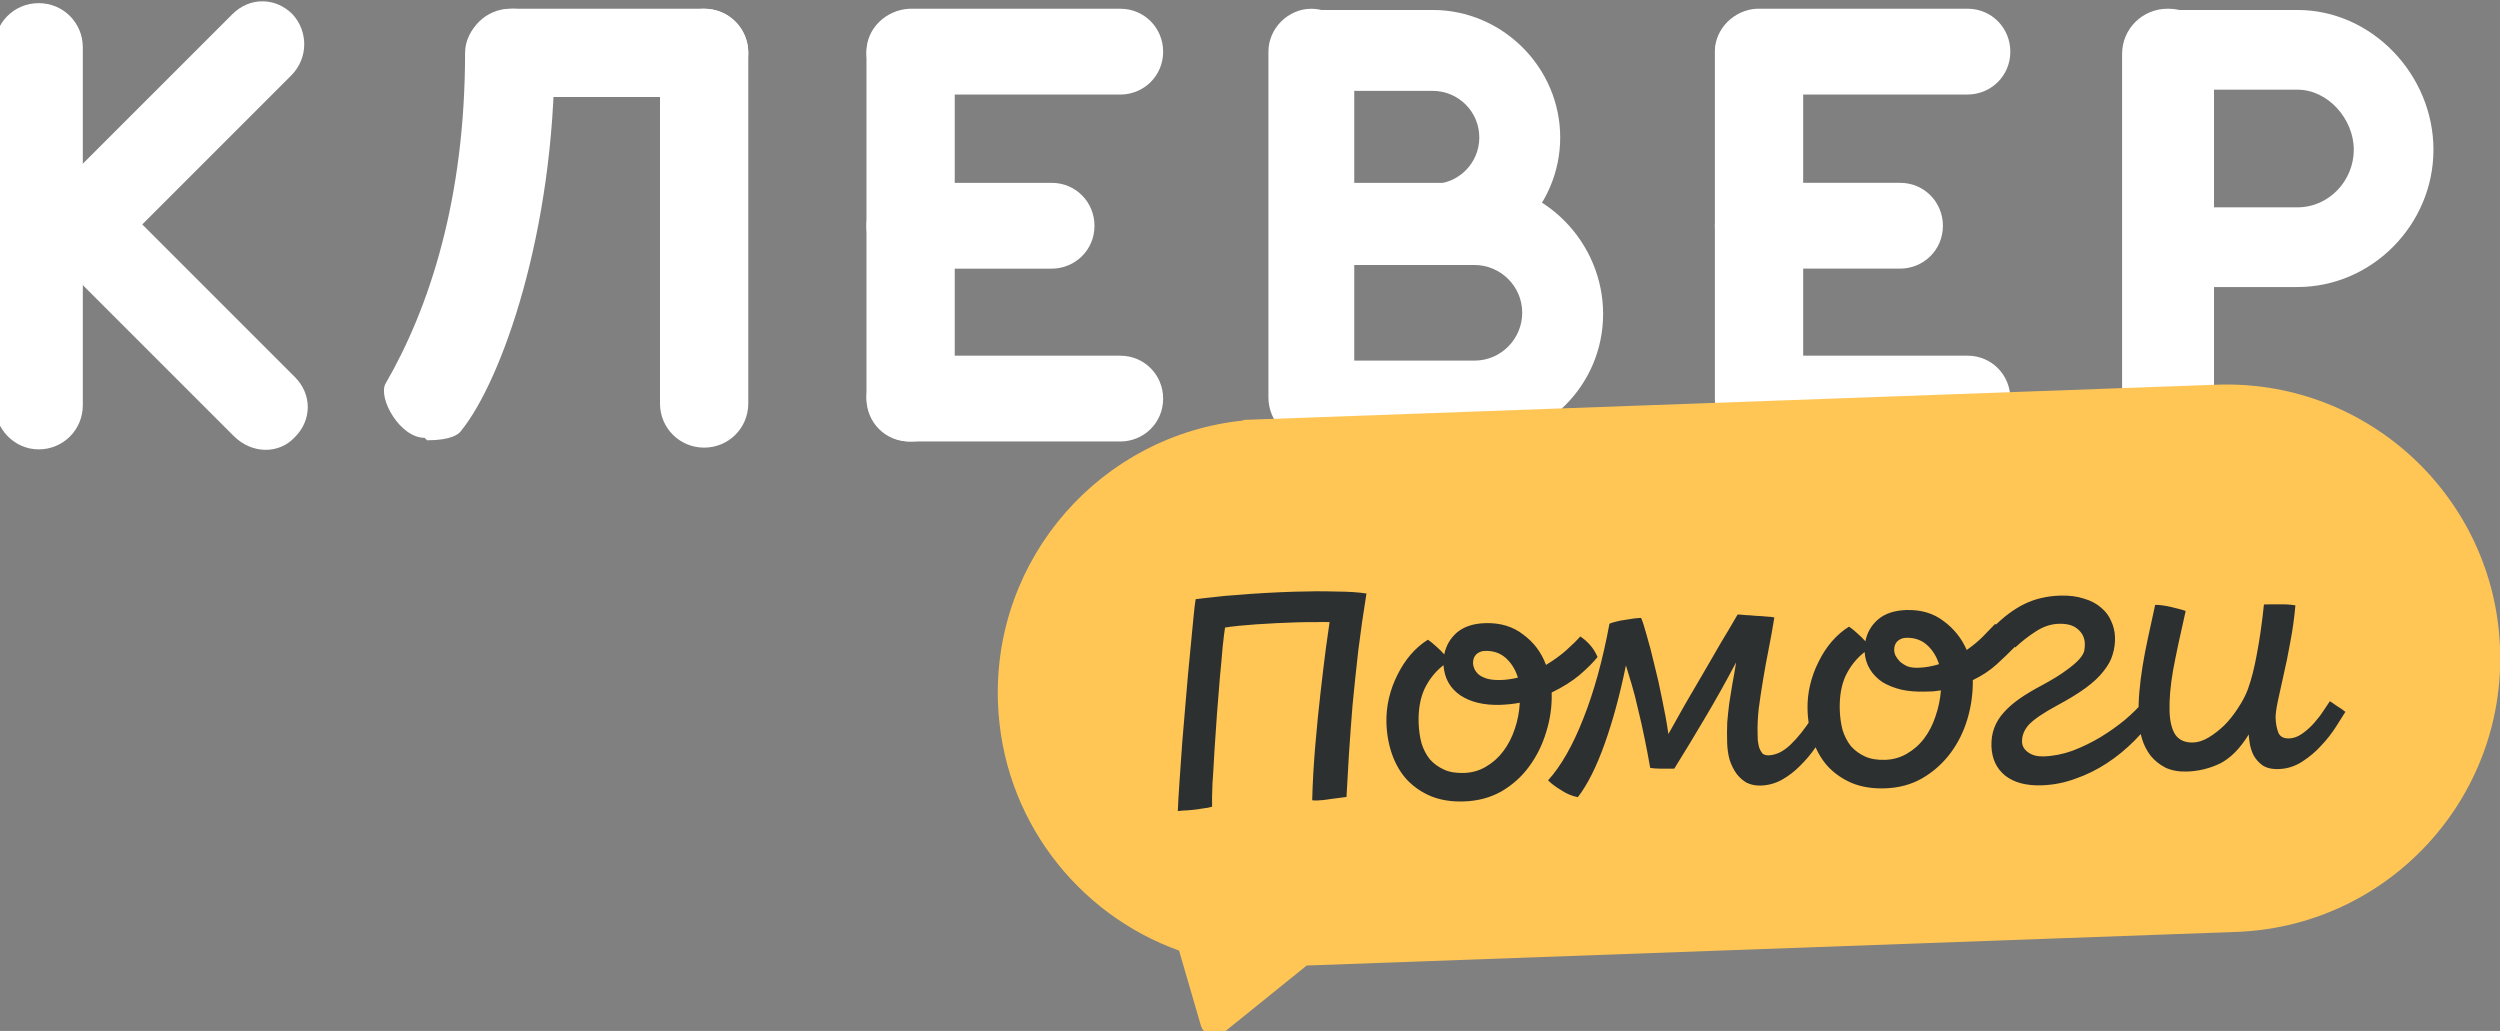 <?xml version="1.0" encoding="UTF-8"?> <svg xmlns="http://www.w3.org/2000/svg" viewBox="0 0 97 40" fill="none"><rect x="0" y="0" width="97" height="40" fill="#808080" stroke="none"/> <g clip-path="url(#clip0_246_1558)"> <path d="M57.206 7.094H50.88V10.281H57.206C58.205 10.281 59.062 11.09 59.062 12.136C59.062 13.135 58.253 13.992 57.206 13.992H50.88V17.179H57.206C59.965 17.179 62.201 14.943 62.201 12.184C62.201 9.425 59.965 7.094 57.206 7.094Z" fill="white"></path> <path d="M55.589 0.387H50.88L51.403 3.526H55.589C56.588 3.526 57.397 4.335 57.397 5.334C57.397 6.333 56.588 7.141 55.589 7.141H51.403V10.281H55.589C58.3 10.281 60.536 8.045 60.536 5.334C60.536 2.622 58.3 0.387 55.589 0.387Z" fill="white"></path> <path d="M50.88 17.131C51.784 17.131 52.545 16.37 52.545 15.466V2.005C52.545 1.101 51.784 0.34 50.88 0.34C49.977 0.34 49.215 1.101 49.215 2.005V15.419C49.215 16.37 49.977 17.131 50.88 17.131Z" fill="white"></path> <path d="M1.501 17.436C2.452 17.436 3.213 16.675 3.213 15.724V1.834C3.213 0.883 2.452 0.122 1.501 0.122C0.549 0.122 -0.212 0.883 -0.212 1.834V15.676C-0.212 16.628 0.549 17.436 1.501 17.436Z" fill="white"></path> <path d="M11.347 0.55C10.681 -0.116 9.682 -0.116 9.016 0.55L1.928 7.637V12.299L1.976 12.251L11.299 2.928C11.965 2.262 11.965 1.216 11.347 0.55Z" fill="white"></path> <path d="M11.442 16.96C12.108 16.295 12.108 15.296 11.442 14.63L4.355 7.542L0.882 8.731L0.93 8.779L9.064 16.913C9.778 17.626 10.824 17.626 11.442 16.96Z" fill="white"></path> <path d="M35.331 17.131C36.282 17.131 37.044 16.369 37.044 15.418V2.099C37.044 1.148 36.282 0.387 35.331 0.387C34.38 0.387 33.619 1.148 33.619 2.099V15.371C33.619 16.322 34.38 17.131 35.331 17.131Z" fill="white"></path> <path d="M33.619 2.004C33.619 2.908 34.332 3.669 35.283 3.669H43.465C44.369 3.669 45.13 2.955 45.13 2.004C45.13 1.1 44.416 0.339 43.465 0.339H35.283C34.38 0.386 33.619 1.1 33.619 2.004Z" fill="white"></path> <path d="M33.619 15.466C33.619 16.369 34.332 17.13 35.283 17.13H43.465C44.369 17.13 45.13 16.417 45.13 15.466C45.13 14.562 44.416 13.801 43.465 13.801H35.283C34.38 13.848 33.619 14.562 33.619 15.466Z" fill="white"></path> <path d="M33.619 8.759C33.619 9.663 34.332 10.424 35.283 10.424H40.801C41.705 10.424 42.466 9.71 42.466 8.759C42.466 7.855 41.753 7.094 40.801 7.094H35.283C34.38 7.094 33.619 7.855 33.619 8.759Z" fill="white"></path> <path d="M16.475 16.988L16.57 17.083C17.521 17.083 17.807 16.845 17.902 16.702C19.472 14.752 21.517 8.996 21.517 2.051C21.517 1.1 20.851 0.339 19.9 0.339C18.948 0.339 18.045 1.1 18.045 2.051C18.045 7.712 16.665 11.945 14.953 14.895C14.667 15.466 15.524 16.988 16.475 16.988Z" fill="white"></path> <path d="M27.32 17.368C28.272 17.368 29.033 16.607 29.033 15.656V2.051C29.033 1.1 28.272 0.339 27.32 0.339C26.369 0.339 25.608 1.1 25.608 2.051V15.656C25.608 16.607 26.369 17.368 27.32 17.368Z" fill="white"></path> <path d="M18.092 2.051C18.092 3.003 18.853 3.764 19.805 3.764H27.32C28.272 3.764 29.033 3.003 29.033 2.051C29.033 1.1 28.272 0.339 27.32 0.339H19.805C18.853 0.339 18.092 1.1 18.092 2.051Z" fill="white"></path> <path d="M66.537 15.37C66.537 16.322 67.299 17.083 68.25 17.083C69.201 17.083 69.963 16.322 69.963 15.37V2.099C69.963 1.147 69.201 0.386 68.25 0.386C67.299 0.386 66.537 1.147 66.537 2.099" fill="white"></path> <path d="M66.537 2.003C66.537 2.907 67.251 3.668 68.203 3.668H76.337C77.24 3.668 78.001 2.955 78.001 2.003C78.001 1.099 77.288 0.338 76.337 0.338H68.155C67.299 0.386 66.537 1.099 66.537 2.003Z" fill="white"></path> <path d="M66.537 15.465C66.537 16.369 67.251 17.13 68.203 17.13H76.337C77.24 17.13 78.001 16.417 78.001 15.465C78.001 14.561 77.288 13.8 76.337 13.8H68.155C67.299 13.848 66.537 14.561 66.537 15.465Z" fill="white"></path> <path d="M66.537 8.758C66.537 9.662 67.251 10.423 68.203 10.423H73.72C74.624 10.423 75.385 9.71 75.385 8.758C75.385 7.855 74.672 7.093 73.72 7.093H68.203C67.299 7.093 66.537 7.855 66.537 8.758Z" fill="white"></path> <path d="M94.418 5.809C94.418 2.908 92.04 0.387 89.139 0.387H84.239L84.287 3.479H89.139C90.328 3.479 91.327 4.62 91.327 5.809C91.327 6.999 90.376 8.045 89.139 8.045H84.287V11.137H89.139C92.04 11.137 94.418 8.711 94.418 5.809Z" fill="white"></path> <path d="M84.097 17.416C85.096 17.416 85.904 16.655 85.904 15.656V2.099C85.904 1.148 85.143 0.339 84.144 0.339H84.097C83.145 0.339 82.337 1.1 82.337 2.099V15.656C82.337 16.655 83.145 17.416 84.097 17.416Z" fill="white"></path> <path fill-rule="evenodd" clip-rule="evenodd" d="M48.245 16.315C42.725 16.88 38.517 21.641 38.721 27.266C38.882 31.735 41.782 35.459 45.748 36.883L46.593 39.788C46.704 40.169 47.166 40.313 47.474 40.065L50.7 37.462L86.905 36.153V36.152C92.704 35.87 97.213 30.976 97.002 25.158C96.793 19.34 91.941 14.784 86.137 14.922V14.922L86.027 14.926C86.019 14.926 86.011 14.926 86.003 14.927C85.996 14.927 85.988 14.927 85.98 14.927L49 16.265C48.984 16.266 48.968 16.266 48.952 16.267C48.936 16.267 48.92 16.268 48.904 16.268L48.244 16.292L48.245 16.315Z" fill="#FFC656"></path> <path d="M45.699 31.47C45.709 31.192 45.731 30.814 45.764 30.334C45.797 29.854 45.833 29.336 45.873 28.779C45.923 28.213 45.972 27.633 46.02 27.037C46.069 26.442 46.119 25.89 46.17 25.381C46.221 24.863 46.264 24.411 46.3 24.027C46.336 23.643 46.366 23.384 46.391 23.249C46.572 23.224 46.801 23.198 47.078 23.17C47.364 23.133 47.679 23.104 48.023 23.083C48.367 23.053 48.73 23.028 49.112 23.006C49.494 22.985 49.871 22.968 50.245 22.957C50.809 22.939 51.336 22.937 51.824 22.951C52.322 22.954 52.72 22.98 53.019 23.028C52.898 23.769 52.792 24.51 52.7 25.25C52.617 25.98 52.544 26.686 52.478 27.368C52.423 28.049 52.376 28.692 52.337 29.296C52.299 29.901 52.268 30.443 52.244 30.922C52.063 30.947 51.868 30.972 51.658 30.998C51.458 31.033 51.282 31.052 51.128 31.057C51.023 31.061 50.951 31.058 50.913 31.049C50.93 30.369 50.97 29.66 51.033 28.921C51.096 28.172 51.166 27.476 51.241 26.832C51.316 26.178 51.385 25.611 51.447 25.131C51.517 24.64 51.565 24.309 51.588 24.136C51.397 24.132 51.191 24.134 50.971 24.14C50.76 24.137 50.54 24.14 50.31 24.147C49.784 24.163 49.263 24.189 48.748 24.224C48.241 24.259 47.836 24.3 47.531 24.348C47.507 24.502 47.476 24.752 47.439 25.098C47.411 25.443 47.376 25.837 47.332 26.279C47.298 26.72 47.26 27.195 47.218 27.704C47.186 28.203 47.153 28.682 47.12 29.143C47.096 29.603 47.071 30.025 47.044 30.409C47.028 30.792 47.022 31.089 47.029 31.3C46.934 31.331 46.815 31.354 46.672 31.368C46.539 31.392 46.405 31.41 46.272 31.424C46.138 31.438 46.014 31.446 45.899 31.45C45.794 31.462 45.727 31.47 45.699 31.47ZM57.623 24.178C58.206 24.159 58.699 24.307 59.101 24.62C59.513 24.923 59.807 25.316 59.985 25.799C60.286 25.617 60.548 25.427 60.772 25.229C61.005 25.02 61.185 24.842 61.315 24.695C61.442 24.777 61.565 24.883 61.684 25.014C61.803 25.144 61.904 25.303 61.986 25.492C61.82 25.698 61.588 25.931 61.289 26.189C60.991 26.438 60.63 26.664 60.205 26.869C60.221 27.385 60.151 27.895 59.994 28.398C59.847 28.89 59.626 29.338 59.332 29.739C59.047 30.131 58.689 30.453 58.257 30.706C57.824 30.95 57.335 31.08 56.789 31.096C56.311 31.111 55.888 31.043 55.519 30.892C55.16 30.74 54.852 30.53 54.595 30.26C54.347 29.99 54.155 29.666 54.019 29.287C53.883 28.909 53.808 28.499 53.794 28.059C53.784 27.724 53.817 27.398 53.893 27.079C53.969 26.761 54.08 26.461 54.224 26.179C54.368 25.887 54.537 25.628 54.731 25.402C54.934 25.166 55.158 24.972 55.403 24.821C55.5 24.885 55.608 24.973 55.727 25.084C55.844 25.186 55.948 25.288 56.038 25.39C56.104 25.053 56.267 24.77 56.528 24.542C56.799 24.313 57.163 24.192 57.623 24.178ZM58.209 27.348C57.578 27.367 57.062 27.244 56.661 26.979C56.26 26.704 56.042 26.314 56.008 25.808C55.699 26.047 55.455 26.351 55.275 26.721C55.104 27.09 55.027 27.532 55.043 28.049C55.052 28.326 55.089 28.588 55.154 28.835C55.228 29.073 55.335 29.28 55.475 29.457C55.624 29.625 55.805 29.758 56.019 29.857C56.232 29.956 56.492 30 56.798 29.991C57.114 29.981 57.398 29.9 57.652 29.749C57.916 29.597 58.139 29.398 58.323 29.153C58.516 28.898 58.665 28.611 58.77 28.292C58.884 27.963 58.95 27.621 58.968 27.266C58.844 27.29 58.721 27.308 58.596 27.321C58.472 27.334 58.343 27.343 58.209 27.348ZM58.237 26.384C58.438 26.378 58.657 26.348 58.895 26.292C58.799 25.979 58.642 25.726 58.426 25.531C58.209 25.337 57.938 25.245 57.613 25.255C57.479 25.259 57.365 25.306 57.273 25.395C57.189 25.483 57.15 25.6 57.154 25.743C57.156 25.8 57.172 25.867 57.204 25.943C57.234 26.018 57.289 26.093 57.368 26.167C57.447 26.232 57.554 26.286 57.69 26.33C57.834 26.373 58.017 26.391 58.237 26.384ZM62.447 24.2C62.513 24.169 62.599 24.143 62.703 24.12C62.817 24.088 62.931 24.065 63.045 24.052C63.169 24.029 63.284 24.011 63.389 23.998C63.503 23.985 63.599 23.977 63.675 23.975C63.737 24.117 63.811 24.349 63.898 24.672C63.994 24.994 64.092 25.369 64.191 25.797C64.3 26.215 64.4 26.662 64.492 27.138C64.592 27.604 64.673 28.051 64.734 28.48C64.934 28.119 65.147 27.739 65.374 27.34C65.61 26.93 65.846 26.526 66.083 26.126C66.319 25.716 66.55 25.317 66.778 24.927C67.014 24.537 67.228 24.176 67.419 23.844C67.477 23.842 67.573 23.849 67.707 23.864C67.841 23.869 67.98 23.879 68.124 23.894C68.278 23.899 68.421 23.909 68.556 23.924C68.69 23.929 68.786 23.941 68.844 23.958C68.78 24.362 68.707 24.771 68.624 25.185C68.541 25.599 68.468 26.004 68.403 26.398C68.339 26.784 68.283 27.154 68.237 27.509C68.2 27.865 68.186 28.186 68.195 28.473C68.197 28.549 68.2 28.636 68.203 28.731C68.216 28.826 68.233 28.917 68.254 29.002C68.286 29.087 68.326 29.163 68.376 29.228C68.436 29.284 68.518 29.31 68.623 29.307C68.91 29.298 69.193 29.16 69.472 28.893C69.76 28.616 70.041 28.262 70.315 27.832C70.344 27.851 70.388 27.878 70.447 27.915C70.505 27.951 70.564 27.992 70.623 28.038C70.691 28.075 70.749 28.116 70.799 28.162C70.858 28.198 70.897 28.226 70.916 28.245C70.78 28.488 70.621 28.742 70.437 29.006C70.263 29.261 70.065 29.497 69.842 29.714C69.629 29.931 69.395 30.111 69.141 30.253C68.886 30.395 68.611 30.471 68.315 30.48C68.114 30.486 67.931 30.448 67.766 30.367C67.61 30.276 67.477 30.156 67.367 30.006C67.256 29.847 67.169 29.668 67.106 29.469C67.052 29.27 67.021 29.055 67.014 28.826C67.005 28.539 67.006 28.27 67.017 28.021C67.038 27.772 67.064 27.527 67.095 27.287C67.135 27.036 67.175 26.786 67.216 26.536C67.265 26.276 67.314 25.997 67.362 25.698C66.955 26.468 66.552 27.189 66.151 27.861C65.76 28.525 65.364 29.178 64.963 29.823C64.819 29.827 64.647 29.828 64.446 29.825C64.245 29.821 64.106 29.811 64.028 29.794C63.959 29.395 63.884 29.004 63.805 28.624C63.726 28.234 63.643 27.863 63.555 27.512C63.477 27.16 63.395 26.841 63.31 26.557C63.224 26.263 63.15 26.016 63.086 25.817C62.853 26.954 62.579 27.968 62.261 28.858C61.945 29.749 61.597 30.44 61.221 30.93C60.999 30.889 60.785 30.8 60.58 30.663C60.365 30.535 60.194 30.407 60.066 30.277C60.565 29.725 61.02 28.931 61.428 27.893C61.845 26.846 62.185 25.615 62.447 24.2ZM73.962 23.669C74.536 23.651 75.019 23.795 75.412 24.098C75.813 24.392 76.112 24.766 76.308 25.219C76.552 25.049 76.761 24.875 76.938 24.697C77.124 24.509 77.281 24.346 77.411 24.208C77.538 24.291 77.676 24.415 77.825 24.583C77.973 24.741 78.089 24.915 78.171 25.104C77.958 25.321 77.721 25.549 77.46 25.787C77.209 26.015 76.904 26.215 76.545 26.389C76.552 26.906 76.481 27.411 76.334 27.904C76.186 28.397 75.966 28.839 75.671 29.231C75.377 29.623 75.014 29.946 74.582 30.198C74.158 30.442 73.674 30.571 73.129 30.588C72.651 30.603 72.227 30.535 71.859 30.384C71.5 30.232 71.192 30.021 70.934 29.752C70.687 29.482 70.495 29.158 70.359 28.779C70.222 28.4 70.147 27.991 70.133 27.551C70.123 27.216 70.156 26.89 70.233 26.571C70.309 26.253 70.419 25.953 70.564 25.671C70.707 25.379 70.876 25.12 71.07 24.894C71.274 24.658 71.498 24.464 71.742 24.313C71.84 24.377 71.948 24.464 72.066 24.576C72.184 24.677 72.287 24.779 72.377 24.882C72.443 24.545 72.606 24.262 72.868 24.034C73.138 23.805 73.503 23.684 73.962 23.669ZM74.707 26.834C74.372 26.845 74.065 26.821 73.785 26.762C73.506 26.695 73.258 26.597 73.044 26.47C72.838 26.332 72.675 26.165 72.554 25.968C72.433 25.77 72.364 25.548 72.347 25.299C72.038 25.539 71.794 25.843 71.614 26.212C71.444 26.581 71.367 27.024 71.383 27.541C71.391 27.818 71.428 28.08 71.493 28.327C71.568 28.564 71.674 28.771 71.814 28.949C71.963 29.117 72.144 29.25 72.358 29.349C72.572 29.447 72.832 29.492 73.138 29.482C73.453 29.473 73.738 29.392 73.992 29.24C74.255 29.088 74.479 28.89 74.662 28.645C74.846 28.4 74.991 28.118 75.096 27.799C75.21 27.47 75.281 27.132 75.308 26.787C75.213 26.799 75.113 26.812 75.008 26.825C74.912 26.828 74.812 26.831 74.707 26.834ZM74.434 25.909C74.692 25.901 74.959 25.855 75.234 25.77C75.138 25.466 74.982 25.217 74.765 25.023C74.549 24.829 74.278 24.737 73.953 24.747C73.819 24.751 73.705 24.798 73.612 24.887C73.529 24.975 73.489 25.091 73.494 25.235C73.496 25.292 73.512 25.359 73.543 25.434C73.584 25.51 73.638 25.585 73.708 25.659C73.787 25.733 73.885 25.797 74.001 25.851C74.117 25.895 74.261 25.915 74.434 25.909ZM77.368 24.31C77.739 23.935 78.127 23.645 78.533 23.441C78.948 23.237 79.413 23.126 79.93 23.11C80.284 23.099 80.591 23.138 80.853 23.225C81.123 23.303 81.347 23.421 81.524 23.578C81.701 23.725 81.831 23.899 81.913 24.097C82.006 24.295 82.055 24.504 82.062 24.724C82.07 24.954 82.038 25.18 81.969 25.402C81.908 25.614 81.79 25.829 81.615 26.045C81.45 26.261 81.217 26.479 80.918 26.698C80.627 26.909 80.256 27.136 79.804 27.379C79.277 27.664 78.916 27.91 78.721 28.117C78.536 28.323 78.448 28.547 78.455 28.785C78.46 28.948 78.541 29.084 78.698 29.195C78.854 29.305 79.052 29.356 79.291 29.348C79.664 29.337 80.04 29.263 80.418 29.127C80.797 28.981 81.156 28.807 81.494 28.605C81.841 28.393 82.16 28.168 82.449 27.929C82.738 27.681 82.98 27.443 83.174 27.217C83.242 27.263 83.34 27.331 83.468 27.423C83.594 27.506 83.683 27.57 83.732 27.616C83.467 28.017 83.162 28.39 82.819 28.736C82.485 29.072 82.125 29.366 81.741 29.617C81.356 29.868 80.951 30.067 80.524 30.215C80.098 30.372 79.66 30.457 79.211 30.471C78.618 30.489 78.15 30.365 77.806 30.098C77.463 29.822 77.284 29.439 77.268 28.952C77.26 28.694 77.296 28.458 77.376 28.245C77.455 28.032 77.578 27.831 77.745 27.645C77.911 27.457 78.116 27.279 78.36 27.108C78.603 26.938 78.89 26.766 79.22 26.593C79.634 26.37 79.953 26.173 80.178 26.003C80.412 25.834 80.58 25.689 80.681 25.571C80.792 25.444 80.856 25.331 80.872 25.235C80.888 25.139 80.895 25.052 80.892 24.976C80.885 24.746 80.793 24.558 80.617 24.41C80.449 24.262 80.203 24.193 79.878 24.203C79.572 24.213 79.273 24.313 78.983 24.504C78.701 24.685 78.439 24.89 78.197 25.117C78.129 25.081 78.051 25.026 77.963 24.952C77.883 24.878 77.805 24.804 77.726 24.73C77.656 24.655 77.587 24.581 77.518 24.507C77.458 24.432 77.408 24.366 77.368 24.31ZM90.399 27.208C90.448 27.235 90.536 27.294 90.663 27.386C90.799 27.468 90.912 27.546 91.001 27.62C90.909 27.767 90.786 27.962 90.631 28.206C90.476 28.45 90.287 28.691 90.065 28.927C89.852 29.163 89.605 29.372 89.323 29.553C89.041 29.734 88.738 29.83 88.413 29.84C88.145 29.849 87.933 29.797 87.776 29.688C87.629 29.577 87.515 29.447 87.434 29.296C87.362 29.145 87.314 28.994 87.29 28.841C87.266 28.689 87.253 28.574 87.251 28.497C86.914 29.044 86.543 29.419 86.137 29.624C85.731 29.818 85.304 29.922 84.855 29.936C84.539 29.946 84.264 29.897 84.031 29.79C83.798 29.672 83.602 29.516 83.442 29.32C83.293 29.123 83.18 28.902 83.106 28.655C83.031 28.399 82.989 28.132 82.98 27.855C82.969 27.511 82.978 27.175 83.007 26.849C83.034 26.523 83.077 26.186 83.133 25.84C83.189 25.494 83.259 25.127 83.343 24.742C83.427 24.356 83.519 23.932 83.62 23.47C83.706 23.467 83.801 23.473 83.907 23.489C84.022 23.505 84.133 23.525 84.24 23.551C84.346 23.576 84.447 23.602 84.543 23.627C84.65 23.653 84.736 23.679 84.804 23.706C84.594 24.622 84.43 25.388 84.316 26.004C84.21 26.61 84.165 27.143 84.179 27.602C84.191 27.994 84.267 28.299 84.408 28.514C84.558 28.72 84.786 28.818 85.092 28.809C85.284 28.803 85.483 28.739 85.689 28.618C85.906 28.487 86.111 28.327 86.306 28.139C86.501 27.942 86.676 27.721 86.832 27.477C86.996 27.232 87.123 26.994 87.211 26.761C87.353 26.374 87.472 25.906 87.57 25.357C87.677 24.799 87.767 24.164 87.841 23.453C88.004 23.448 88.2 23.447 88.43 23.449C88.659 23.442 88.87 23.455 89.062 23.487C89.02 23.967 88.954 24.443 88.863 24.915C88.781 25.377 88.694 25.805 88.601 26.201C88.518 26.596 88.442 26.938 88.375 27.227C88.317 27.517 88.29 27.724 88.293 27.848C88.3 28.068 88.335 28.258 88.397 28.419C88.46 28.58 88.601 28.657 88.821 28.65C88.993 28.645 89.163 28.582 89.332 28.462C89.501 28.341 89.654 28.203 89.793 28.045C89.932 27.888 90.052 27.731 90.152 27.575C90.261 27.408 90.344 27.286 90.399 27.208Z" fill="#2D3031"></path> </g> <defs> <clipPath id="clip0_246_1558"> <rect width="24.25" height="10" fill="white" transform="scale(4)"></rect> </clipPath> </defs> </svg> 